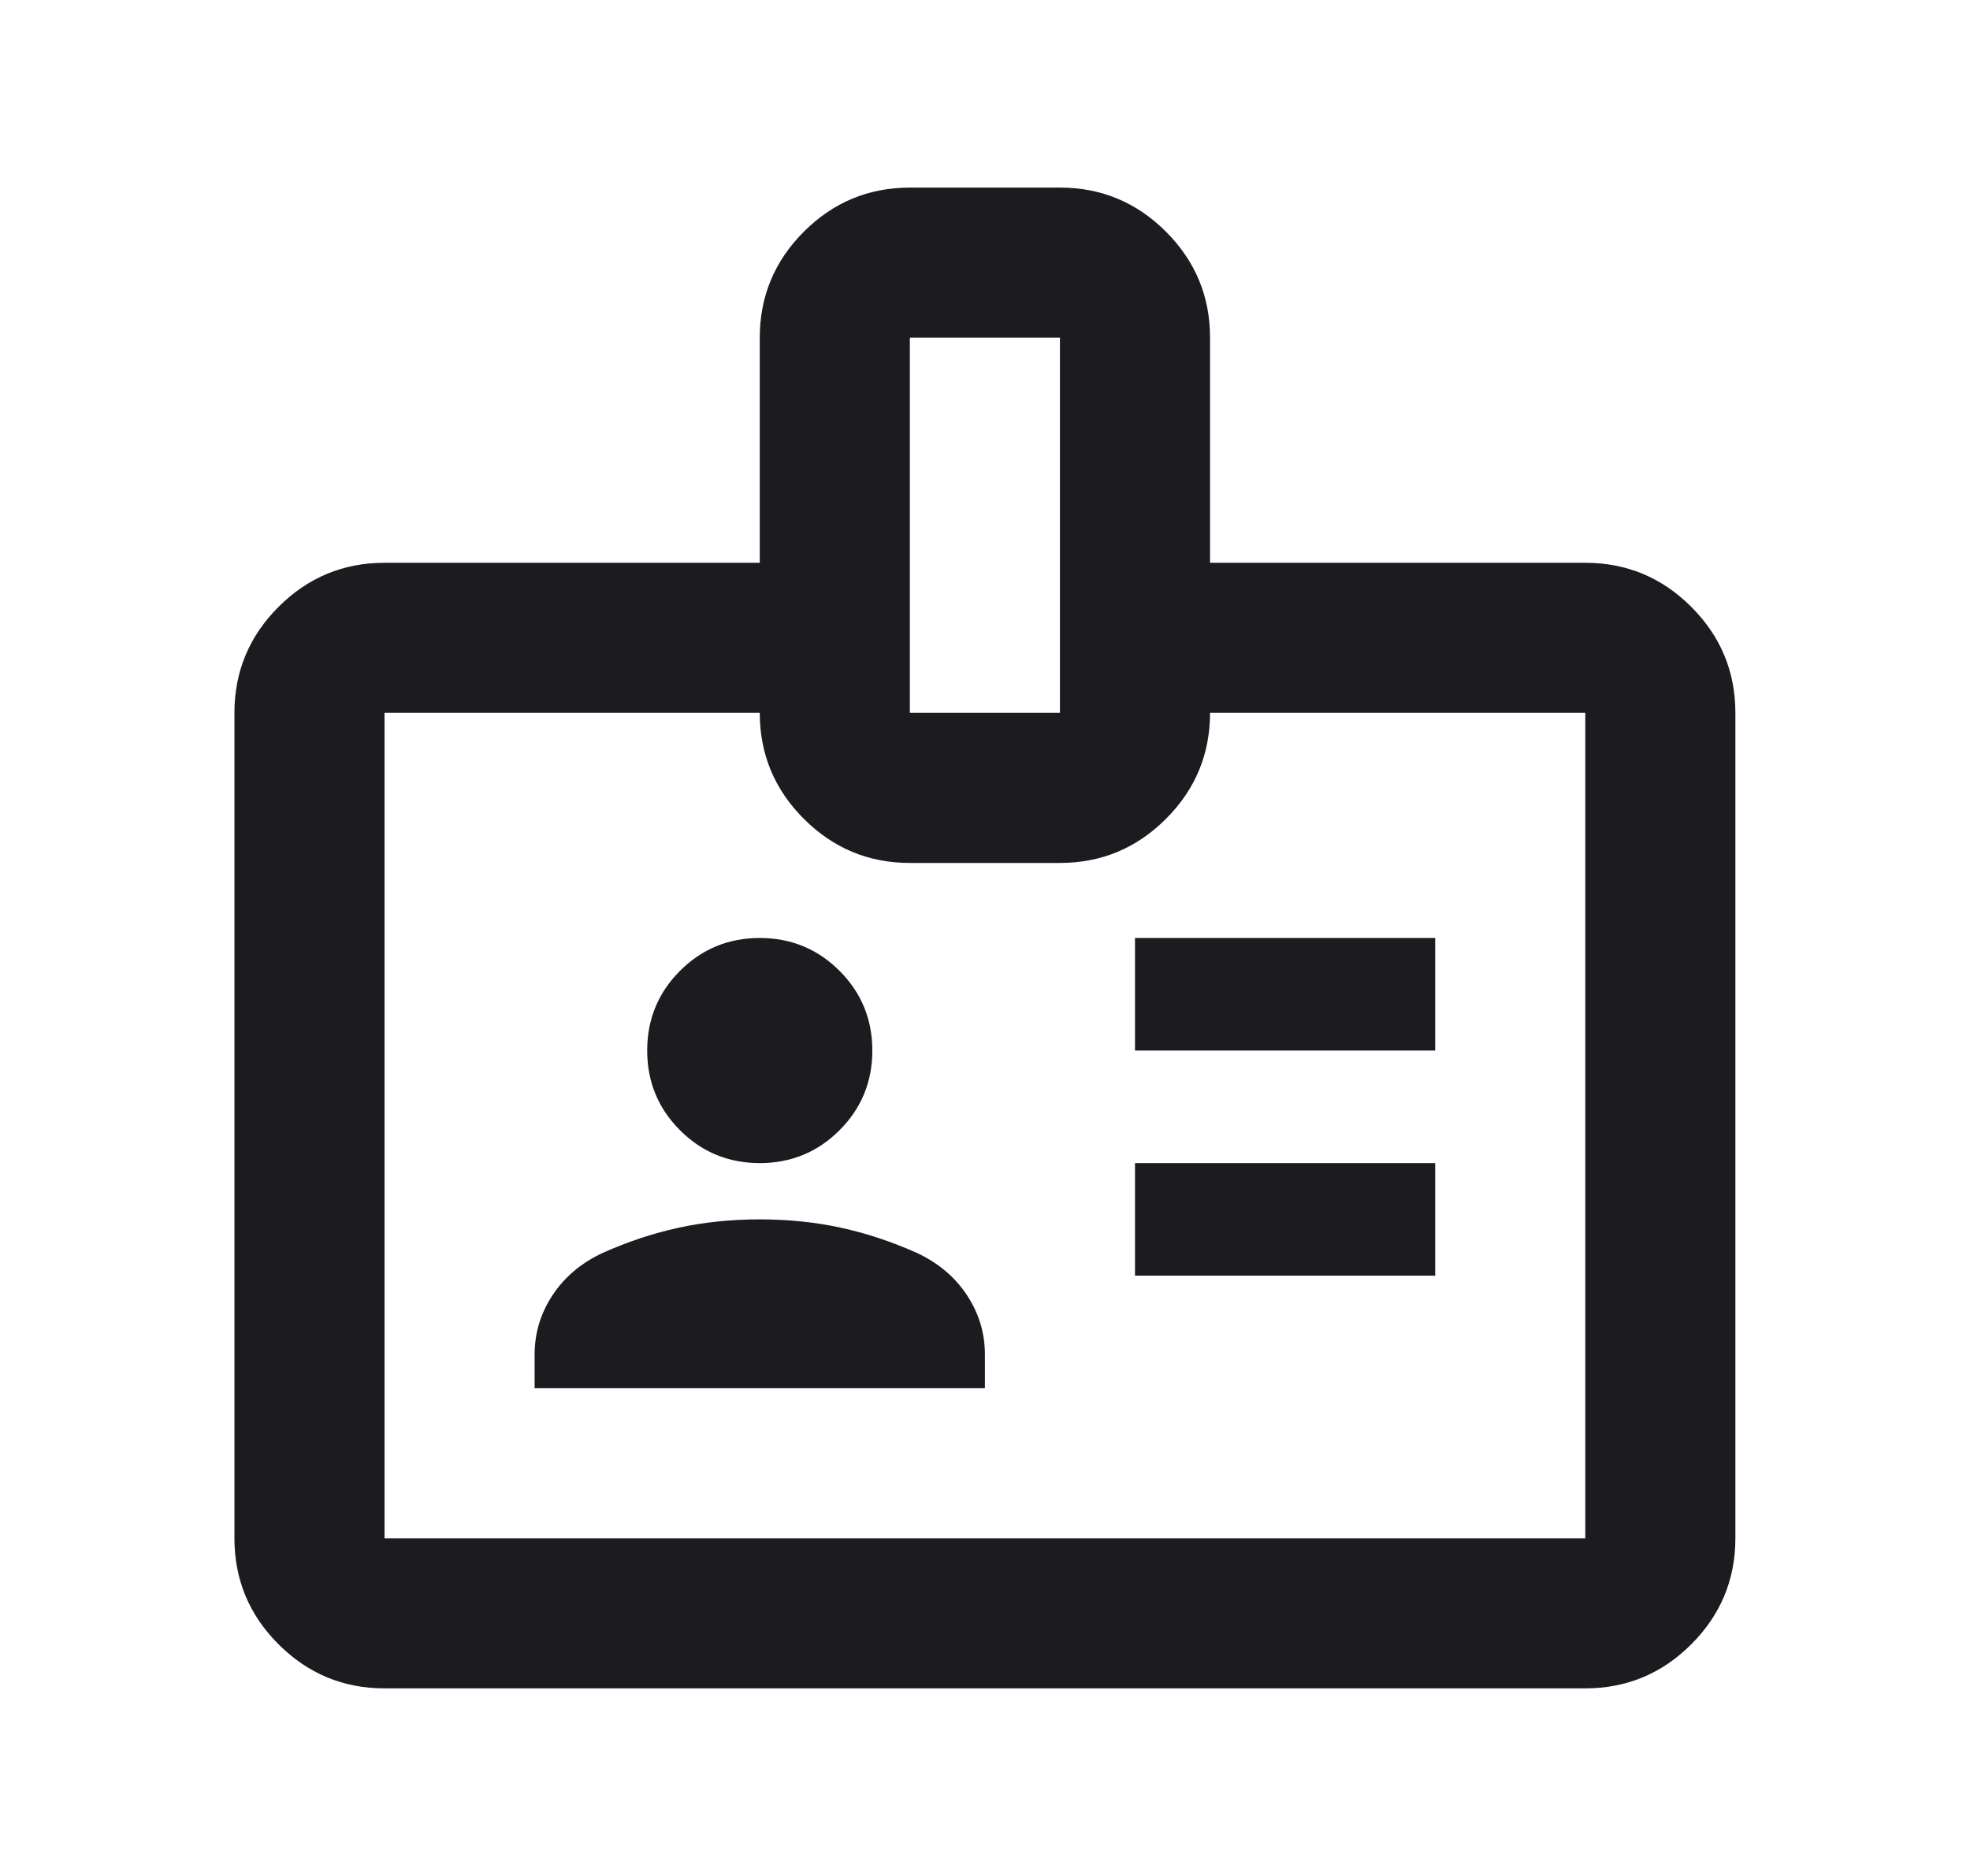 <svg width="21" height="20" viewBox="0 0 21 20" fill="none" xmlns="http://www.w3.org/2000/svg">
<mask id="mask0_158_4774" style="mask-type:alpha" maskUnits="userSpaceOnUse" x="0" y="0" width="21" height="20">
<rect x="0.899" y="0.4" width="19.2" height="19.2" fill="#D9D9D9"/>
</mask>
<g mask="url(#mask0_158_4774)">
<path d="M4.099 18C3.659 18 3.282 17.843 2.969 17.53C2.656 17.217 2.499 16.84 2.499 16.4V7.6C2.499 7.16 2.656 6.783 2.969 6.47C3.282 6.157 3.659 6 4.099 6H8.099V3.6C8.099 3.16 8.256 2.783 8.569 2.47C8.882 2.157 9.259 2 9.699 2H11.299C11.739 2 12.116 2.157 12.429 2.47C12.742 2.783 12.899 3.16 12.899 3.6V6H16.899C17.339 6 17.716 6.157 18.029 6.47C18.342 6.783 18.499 7.16 18.499 7.6V16.4C18.499 16.84 18.342 17.217 18.029 17.53C17.716 17.843 17.339 18 16.899 18H4.099ZM4.099 16.4H16.899V7.6H12.899C12.899 8.04 12.742 8.417 12.429 8.73C12.116 9.043 11.739 9.2 11.299 9.2H9.699C9.259 9.2 8.882 9.043 8.569 8.73C8.256 8.417 8.099 8.04 8.099 7.6H4.099V16.4ZM5.699 14.8H10.499V14.44C10.499 14.213 10.436 14.003 10.309 13.81C10.182 13.617 10.006 13.467 9.779 13.36C9.512 13.24 9.242 13.15 8.969 13.09C8.696 13.03 8.406 13 8.099 13C7.792 13 7.502 13.03 7.229 13.09C6.956 13.15 6.686 13.24 6.419 13.36C6.192 13.467 6.016 13.617 5.889 13.81C5.762 14.003 5.699 14.213 5.699 14.44V14.8ZM12.099 13.6H15.299V12.4H12.099V13.6ZM8.099 12.4C8.432 12.4 8.716 12.283 8.949 12.05C9.182 11.817 9.299 11.533 9.299 11.2C9.299 10.867 9.182 10.583 8.949 10.35C8.716 10.117 8.432 10 8.099 10C7.766 10 7.482 10.117 7.249 10.35C7.016 10.583 6.899 10.867 6.899 11.2C6.899 11.533 7.016 11.817 7.249 12.05C7.482 12.283 7.766 12.4 8.099 12.4ZM12.099 11.2H15.299V10H12.099V11.2ZM9.699 7.6H11.299V3.6H9.699V7.6Z" fill="#1C1B1F"/>
</g>
</svg>

